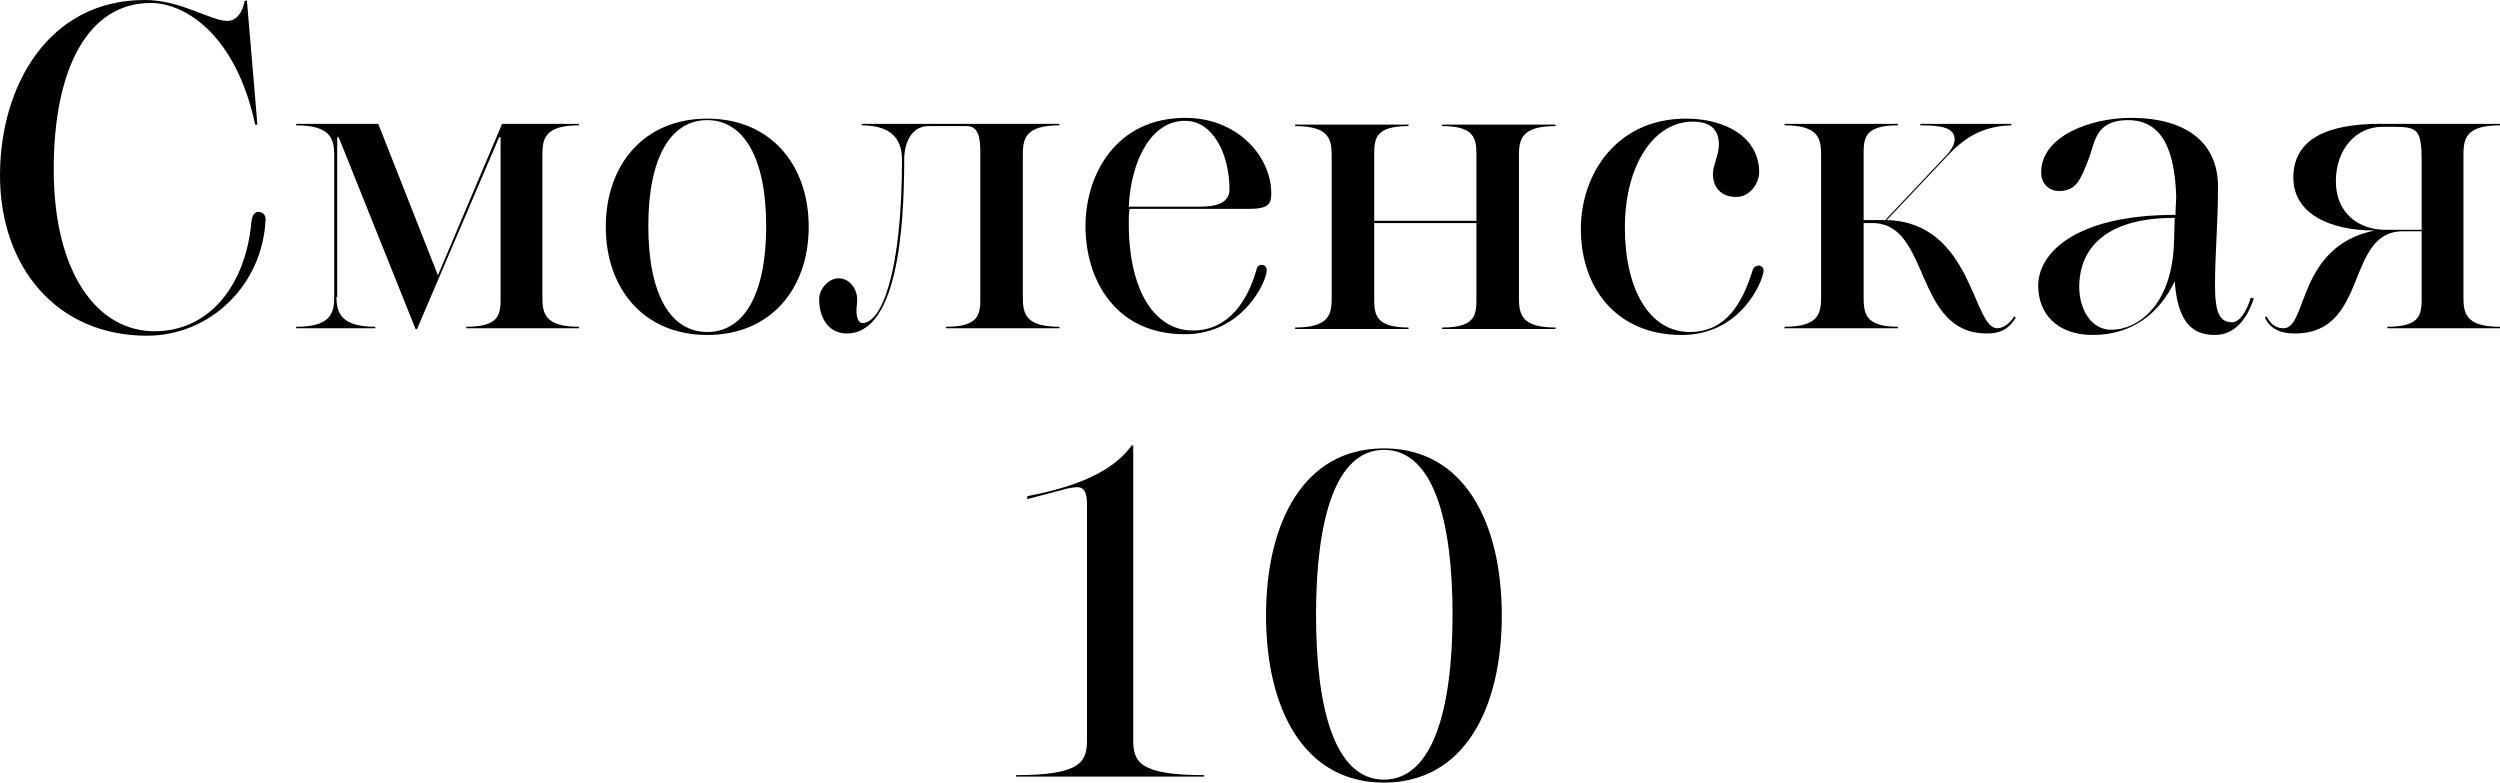 <?xml version="1.0" encoding="UTF-8"?> <!-- Generator: Adobe Illustrator 25.0.0, SVG Export Plug-In . SVG Version: 6.00 Build 0) --> <svg xmlns="http://www.w3.org/2000/svg" xmlns:xlink="http://www.w3.org/1999/xlink" id="Слой_1" x="0px" y="0px" viewBox="0 0 335.1 104.9" style="enable-background:new 0 0 335.1 104.9;" xml:space="preserve"> <g> <path d="M30.5,2.8c1.1,0,2-1,2.3-2.7h0.3l1.4,16.6h-0.3c-2.5-11.8-9.2-16.3-14-16.3c-8.3,0-13,8.6-13,22.3c0,14,5.9,21.7,13.5,21.7 s12.3-6.5,13-14.7c0.1-0.9,0.5-1.3,0.9-1.3c0.7,0,1,0.5,1,1C35.2,38.3,28.1,45,19.7,45C7.6,45,0,35.8,0,23.5C0,11.5,6.5,0,19.4,0 C24.3,0,28.2,2.8,30.5,2.8z"></path> <path d="M45.1,39.8c0,2.2,0.7,4,5.2,4v0.2H39.7v-0.2c4.6,0,5.1-1.8,5.1-4v-19c0-2.2-0.5-4-5.1-4v-0.2h11l8,20.3l8.6-20.3h10.3v0.2 c-4.6,0-4.9,1.8-4.9,4v19c0,2.2,0.3,4,4.9,4v0.2H62.5v-0.2c4.6,0,4.6-1.8,4.6-4V18.4h-0.2l-11,25.7h-0.2L45.4,18.4h-0.2V39.8z"></path> <path d="M94.8,44.9c-8.5,0-13.6-6.2-13.6-14.5c0-8.3,5.1-14.5,13.6-14.5c8.5,0,13.6,6.2,13.6,14.5C108.4,38.7,103.3,44.9,94.8,44.9 z M94.8,16.1c-4.9,0-7.9,5-7.9,14.2c0,9.2,3,14.2,7.9,14.2c4.9,0,7.9-5,7.9-14.2C102.7,21.2,99.7,16.1,94.8,16.1z"></path> <path d="M131.4,20.3c0-1.9-0.3-3.4-1.8-3.4h-5.1c-2.5,0-3.3,2.5-3.3,4.5c0,9.6-1,23.3-7.7,23.3c-2.3,0-3.7-1.9-3.7-4.6 c0-1.4,1.3-2.8,2.6-2.8c1.4,0,2.5,1.3,2.5,2.9c0,0.4-0.1,1-0.1,1.4c0,0.8,0.2,1.7,0.8,1.7c2.6,0,5.3-6.9,5.3-21.9 c0-2-0.7-4.6-5.4-4.6v-0.2H142v0.2c-4.6,0-4.9,1.8-4.9,4v19c0,2.2,0.3,4,4.9,4v0.2h-15.2v-0.2c4.6,0,4.6-1.8,4.6-4V20.3z"></path> <path d="M168.4,36.2c0.1-0.5,0.4-0.7,0.7-0.7c0.5,0,0.7,0.4,0.7,0.7c0,1.5-3.2,8.6-11,8.6c-9.3,0-13.3-7.3-13.3-14.5 c0-6.8,4-14.5,13.4-14.5c7,0,11.5,5.2,11.5,10.1c0,1.5-0.4,2.1-3.1,2.1h-15.9c-0.1,0.7-0.1,1.3-0.1,1.9c0,9.3,3.6,14.4,8.6,14.4 C164.8,44.3,167.3,40.1,168.4,36.2z M151.3,27.7h9.7c2,0,3.8-0.5,3.8-2.3c0-4.7-2.2-9.2-5.9-9.2C154.4,16.1,151.6,21.4,151.3,27.7z "></path> <path d="M173.6,44.1v-0.2c4.6,0,4.9-1.8,4.9-4v-19c0-2.2-0.3-4-4.9-4v-0.2h15.2v0.2c-4.6,0-4.6,1.8-4.6,4v8.7h13.7v-8.7 c0-2.2-0.1-4-4.6-4v-0.2h15.2v0.2c-4.6,0-4.9,1.8-4.9,4v19c0,2.2,0.3,4,4.9,4v0.2h-15.2v-0.2c4.6,0,4.6-1.8,4.6-4v-10h-13.7v10 c0,2.2,0.1,4,4.6,4v0.2H173.6z"></path> <path d="M225.4,44.9c-8.8,0-13.5-6.4-13.5-14.2c0-7.4,4.8-14.8,14.1-14.8c5.3,0,9.8,2.5,9.8,7.2c0,1.3-1.1,3.3-3.1,3.3 c-2.2,0-3.1-1.5-3.1-3.1c0-1.1,0.8-2.6,0.8-3.9c0-1-0.2-3.1-3.5-3.1c-5.2,0-9.1,5.8-9.1,14.2c0,8.3,3.3,14,8.7,14 c5,0,7.1-4.1,8.4-8.2c0.1-0.4,0.4-0.7,0.8-0.7c0.5,0,0.7,0.4,0.7,0.7C236.2,38,233.2,44.9,225.4,44.9z"></path> <path d="M252.6,29.6l8.5-9c0.5-0.6,0.9-1.3,0.9-1.9c0-1.6-1.8-1.9-4.6-1.9v-0.2h12.2v0.2c-4,0.1-6.3,1.8-8.2,3.7l-8.5,9 c11.5,0.3,11.5,14.5,14.8,14.5c0.7,0,1.6-0.5,2.3-1.6l0.2,0.2c-1.1,1.7-2.3,2.1-3.9,2.1c-9.8,0-7.5-14.8-15.3-14.8h-1.2v9.8 c0,2.2,0.1,4.1,4.6,4.1v0.2h-15.2v-0.2c4.6,0,4.9-1.8,4.9-4v-19c0-2.2-0.3-4-4.9-4v-0.2h15.2v0.2c-4.6,0-4.6,1.8-4.6,4v8.7H252.6z"></path> <path d="M285.2,16.1c-4.4,0-4.4,3.1-5.2,5.1c-1.1,2.9-1.7,4.4-4,4.4c-1.5,0-2.4-1.1-2.4-2.5c0-4.9,6.7-7.3,12-7.3 c7.8,0,11.7,3.6,11.7,9.2c0,5-0.4,9.1-0.4,13.2c0,3.7,0.6,5,2.3,5c1,0,1.9-1.4,2.5-3.3l0.4,0.1c-0.9,2.8-2.6,4.9-5.2,4.9 c-2.9,0-5-1.5-5.4-7.2c-2,4.2-5.6,7.2-11,7.2c-4.8,0-7.3-2.9-7.3-6.6c0-4.4,5-9.5,18.4-9.5c0-0.8,0.1-1.9,0.1-2.4 C291.5,19.7,289.6,16.1,285.2,16.1z M291.4,32.6c0-0.9,0.1-2.5,0.1-3.4c-11.2,0-12.8,5.9-12.8,9.2c0,3.1,1.6,5.8,4.3,5.8 C286.5,44.2,291.1,41,291.4,32.6z"></path> <path d="M324.6,31h-2.5c-7.8,0-4.5,13.7-14.5,13.7c-1.6,0-3.2-0.4-4-2.1l0.2-0.2c0.7,1.3,1.5,1.6,2.3,1.6c3.2,0,1.8-11,12.2-13.1 c-6.1,0-10.9-2.3-10.9-7.1c0-5.2,4.6-7.2,11.6-7.2h16.1v0.2c-4.6,0-4.9,1.8-4.9,4v19c0,2.2,0.3,4,4.9,4v0.2H320v-0.2 c4.6,0,4.6-1.8,4.6-4V31z M324.6,30.7v-9c0-4.3-0.5-4.7-3.7-4.7h-1.6c-3.4,0-6.2,2.9-6.2,7.3c0,4.3,3.1,6.5,6.6,6.5H324.6z"></path> <path d="M151.9,99.2c0,2.9,0.8,4.7,9.5,4.7v0.2h-25.2v-0.2c8.7,0,9.5-1.8,9.5-4.7V67.6c0-1.4-0.3-2.3-1.3-2.3 c-0.4,0-0.9,0.1-1.4,0.2l-5.3,1.4v-0.4c8.5-1.6,12.1-4.2,14-6.8h0.2V99.2z"></path> <path d="M185.5,104.9c-10.8,0-15.8-10-15.8-22.4s5-22.4,15.8-22.4c10.8,0,15.8,10,15.8,22.4S196.3,104.9,185.5,104.9z M185.5,60.3 c-6.5,0-9.1,9.4-9.1,22.1c0,12.8,2.6,22.1,9.1,22.1c6.5,0,9.2-9.3,9.2-22.1C194.7,69.7,192.1,60.3,185.5,60.3z"></path> </g> </svg> 